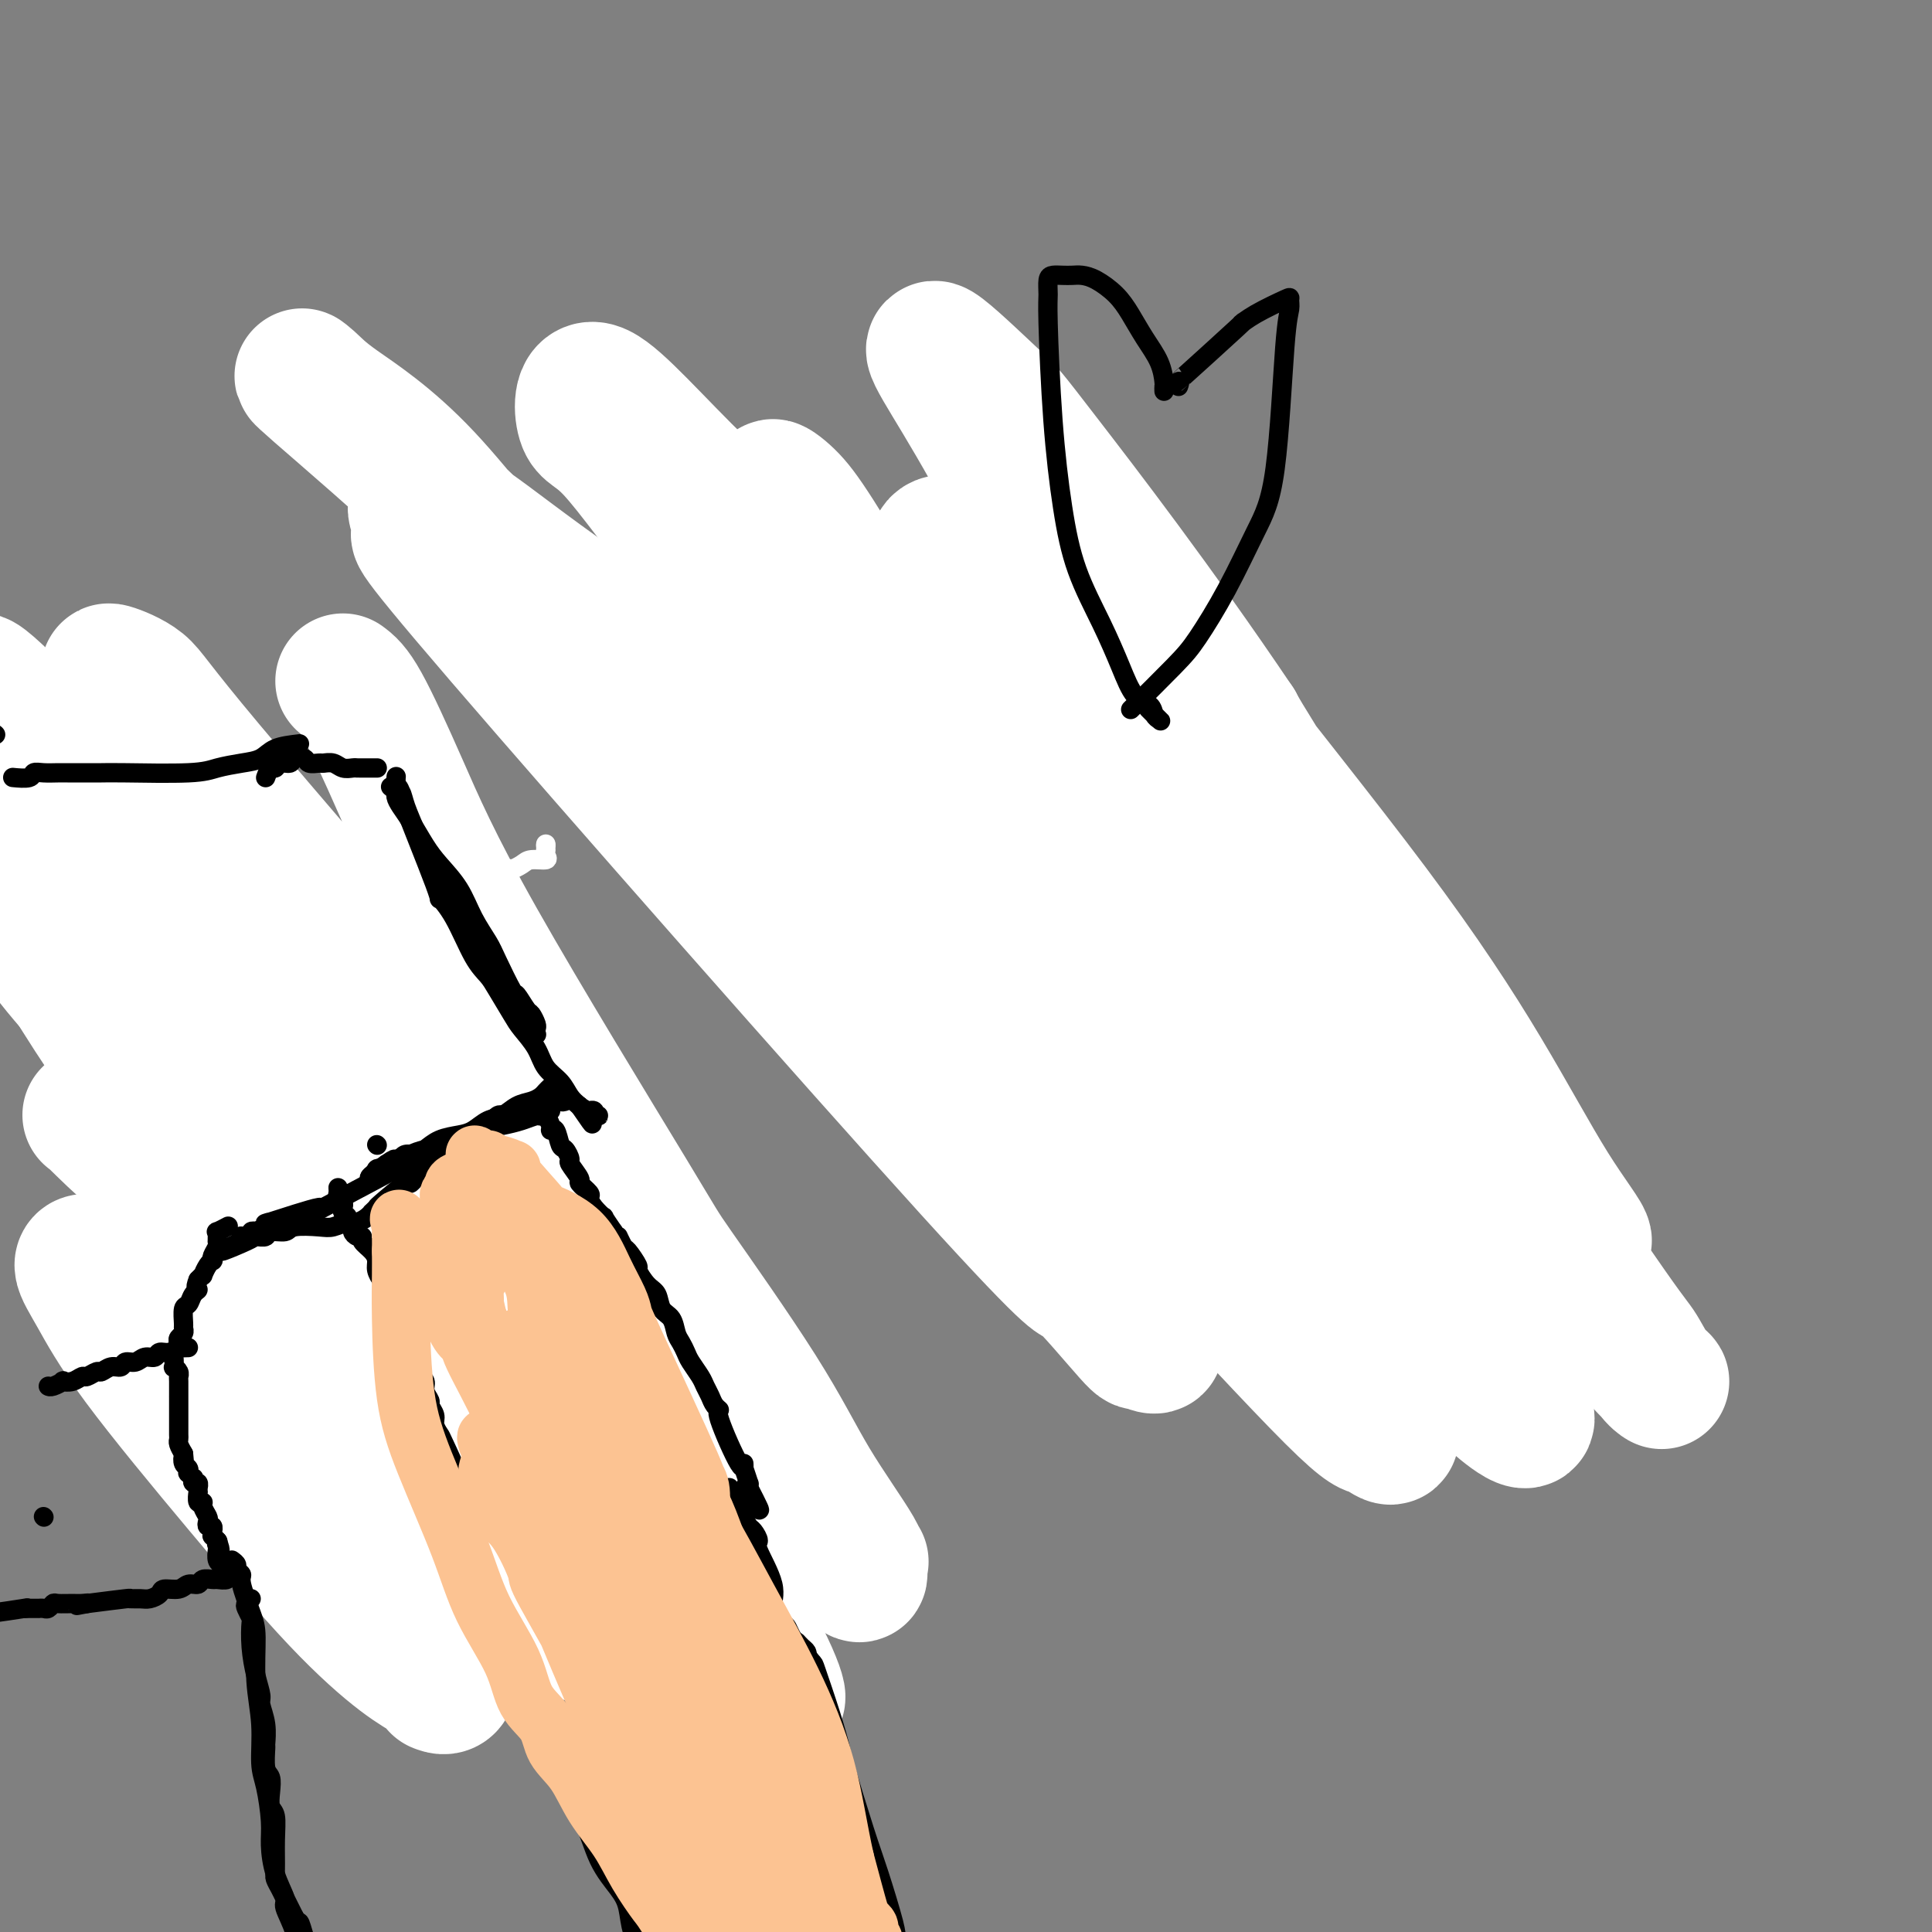<svg viewBox='0 0 400 400' version='1.1' xmlns='http://www.w3.org/2000/svg' xmlns:xlink='http://www.w3.org/1999/xlink'><rect x="0" y="0" width="400" height="400" fill="#808080" stroke="none"/><g fill='none' stroke='#000000' stroke-width='6' stroke-linecap='round' stroke-linejoin='round'><path d='M255,146c-0.301,-0.000 -0.602,-0.001 -1,0c-0.398,0.001 -0.894,0.003 -1,0c-0.106,-0.003 0.179,-0.011 0,0c-0.179,0.011 -0.820,0.039 -1,0c-0.180,-0.039 0.103,-0.147 0,0c-0.103,0.147 -0.591,0.550 -1,1c-0.409,0.450 -0.740,0.948 -1,1c-0.260,0.052 -0.450,-0.341 -1,0c-0.550,0.341 -1.461,1.415 -2,2c-0.539,0.585 -0.708,0.682 -1,1c-0.292,0.318 -0.708,0.856 -1,1c-0.292,0.144 -0.459,-0.106 -1,0c-0.541,0.106 -1.454,0.568 -2,1c-0.546,0.432 -0.724,0.833 -1,1c-0.276,0.167 -0.651,0.101 -1,0c-0.349,-0.101 -0.671,-0.238 -1,0c-0.329,0.238 -0.666,0.852 -1,1c-0.334,0.148 -0.667,-0.171 -1,0c-0.333,0.171 -0.666,0.833 -1,1c-0.334,0.167 -0.670,-0.162 -1,0c-0.330,0.162 -0.656,0.813 -1,1c-0.344,0.187 -0.707,-0.090 -1,0c-0.293,0.090 -0.516,0.546 -1,1c-0.484,0.454 -1.229,0.906 -2,1c-0.771,0.094 -1.567,-0.171 -2,0c-0.433,0.171 -0.501,0.777 -1,1c-0.499,0.223 -1.428,0.064 -2,0c-0.572,-0.064 -0.786,-0.032 -1,0'/><path d='M224,160c-5.152,2.166 -2.531,0.580 -2,0c0.531,-0.580 -1.028,-0.155 -2,0c-0.972,0.155 -1.359,0.042 -2,0c-0.641,-0.042 -1.538,-0.011 -2,0c-0.462,0.011 -0.490,0.002 -1,0c-0.510,-0.002 -1.501,0.003 -2,0c-0.499,-0.003 -0.505,-0.015 -1,0c-0.495,0.015 -1.479,0.058 -2,0c-0.521,-0.058 -0.577,-0.215 -1,0c-0.423,0.215 -1.212,0.804 -2,1c-0.788,0.196 -1.577,0.001 -2,0c-0.423,-0.001 -0.482,0.192 -1,0c-0.518,-0.192 -1.494,-0.769 -2,-1c-0.506,-0.231 -0.540,-0.114 -2,0c-1.460,0.114 -4.345,0.226 -6,0c-1.655,-0.226 -2.080,-0.792 -3,-1c-0.920,-0.208 -2.333,-0.060 -3,0c-0.667,0.060 -0.586,0.030 -1,0c-0.414,-0.030 -1.322,-0.061 -2,0c-0.678,0.061 -1.125,0.213 -2,0c-0.875,-0.213 -2.178,-0.793 -3,-1c-0.822,-0.207 -1.161,-0.042 -2,0c-0.839,0.042 -2.176,-0.041 -3,0c-0.824,0.041 -1.133,0.204 -2,0c-0.867,-0.204 -2.290,-0.776 -3,-1c-0.710,-0.224 -0.706,-0.101 -2,0c-1.294,0.101 -3.887,0.181 -5,0c-1.113,-0.181 -0.747,-0.623 -1,-1c-0.253,-0.377 -1.127,-0.688 -2,-1'/><path d='M160,155c-6.938,-0.924 -2.282,-0.234 -1,0c1.282,0.234 -0.811,0.011 -2,0c-1.189,-0.011 -1.473,0.189 -2,0c-0.527,-0.189 -1.297,-0.769 -2,-1c-0.703,-0.231 -1.339,-0.113 -2,0c-0.661,0.113 -1.347,0.223 -2,0c-0.653,-0.223 -1.274,-0.778 -2,-1c-0.726,-0.222 -1.556,-0.112 -2,0c-0.444,0.112 -0.501,0.226 -1,0c-0.499,-0.226 -1.440,-0.793 -2,-1c-0.560,-0.207 -0.737,-0.054 -1,0c-0.263,0.054 -0.610,0.011 -1,0c-0.390,-0.011 -0.821,0.011 -1,0c-0.179,-0.011 -0.104,-0.056 0,0c0.104,0.056 0.238,0.211 0,0c-0.238,-0.211 -0.848,-0.789 -1,-1c-0.152,-0.211 0.156,-0.057 0,0c-0.156,0.057 -0.774,0.015 -1,0c-0.226,-0.015 -0.061,-0.004 0,0c0.061,0.004 0.017,0.001 0,0c-0.017,-0.001 -0.009,-0.001 0,0'/><path d='M256,150c-0.089,-0.736 -0.178,-1.473 0,-1c0.178,0.473 0.624,2.155 1,3c0.376,0.845 0.681,0.852 1,1c0.319,0.148 0.652,0.438 1,1c0.348,0.562 0.711,1.395 1,2c0.289,0.605 0.503,0.982 1,2c0.497,1.018 1.277,2.677 2,4c0.723,1.323 1.390,2.310 2,3c0.610,0.690 1.163,1.084 2,2c0.837,0.916 1.957,2.355 3,4c1.043,1.645 2.009,3.496 3,5c0.991,1.504 2.008,2.660 3,4c0.992,1.340 1.960,2.863 3,4c1.040,1.137 2.151,1.890 3,3c0.849,1.110 1.435,2.579 2,4c0.565,1.421 1.107,2.793 2,4c0.893,1.207 2.136,2.248 3,3c0.864,0.752 1.348,1.213 2,2c0.652,0.787 1.471,1.898 2,3c0.529,1.102 0.769,2.193 1,3c0.231,0.807 0.454,1.330 1,2c0.546,0.670 1.416,1.488 2,2c0.584,0.512 0.881,0.718 1,1c0.119,0.282 0.059,0.641 0,1'/><path d='M298,212c6.724,9.526 2.534,2.343 1,0c-1.534,-2.343 -0.412,0.156 0,1c0.412,0.844 0.113,0.033 0,0c-0.113,-0.033 -0.042,0.712 0,1c0.042,0.288 0.054,0.120 0,0c-0.054,-0.120 -0.173,-0.192 0,0c0.173,0.192 0.639,0.646 1,1c0.361,0.354 0.619,0.606 1,1c0.381,0.394 0.887,0.929 1,1c0.113,0.071 -0.165,-0.321 0,0c0.165,0.321 0.773,1.354 1,2c0.227,0.646 0.071,0.905 0,1c-0.071,0.095 -0.058,0.026 0,0c0.058,-0.026 0.159,-0.007 0,0c-0.159,0.007 -0.580,0.004 -1,0'/><path d='M302,220c0.214,1.480 -1.252,1.180 -2,1c-0.748,-0.180 -0.777,-0.240 -1,0c-0.223,0.240 -0.641,0.781 -1,1c-0.359,0.219 -0.660,0.115 -1,0c-0.340,-0.115 -0.720,-0.242 -1,0c-0.280,0.242 -0.460,0.853 -1,1c-0.540,0.147 -1.439,-0.172 -2,0c-0.561,0.172 -0.783,0.834 -1,1c-0.217,0.166 -0.428,-0.163 -1,0c-0.572,0.163 -1.504,0.817 -2,1c-0.496,0.183 -0.555,-0.105 -1,0c-0.445,0.105 -1.275,0.601 -2,1c-0.725,0.399 -1.345,0.699 -2,1c-0.655,0.301 -1.344,0.602 -2,1c-0.656,0.398 -1.280,0.894 -2,1c-0.720,0.106 -1.535,-0.178 -2,0c-0.465,0.178 -0.578,0.817 -1,1c-0.422,0.183 -1.153,-0.091 -2,0c-0.847,0.091 -1.809,0.545 -3,1c-1.191,0.455 -2.609,0.910 -3,1c-0.391,0.090 0.246,-0.186 0,0c-0.246,0.186 -1.375,0.834 -2,1c-0.625,0.166 -0.745,-0.151 -1,0c-0.255,0.151 -0.646,0.772 -1,1c-0.354,0.228 -0.673,0.065 -1,0c-0.327,-0.065 -0.664,-0.033 -1,0'/><path d='M263,234c-5.968,2.388 -1.389,1.358 0,1c1.389,-0.358 -0.411,-0.044 -1,0c-0.589,0.044 0.034,-0.181 0,0c-0.034,0.181 -0.726,0.767 -1,1c-0.274,0.233 -0.130,0.114 0,0c0.130,-0.114 0.246,-0.223 0,0c-0.246,0.223 -0.854,0.777 -1,1c-0.146,0.223 0.171,0.116 0,0c-0.171,-0.116 -0.829,-0.241 -1,0c-0.171,0.241 0.146,0.849 0,1c-0.146,0.151 -0.756,-0.155 -1,0c-0.244,0.155 -0.122,0.773 0,1c0.122,0.227 0.243,0.065 0,0c-0.243,-0.065 -0.849,-0.032 -1,0c-0.151,0.032 0.152,0.065 0,0c-0.152,-0.065 -0.758,-0.227 -1,0c-0.242,0.227 -0.121,0.845 0,1c0.121,0.155 0.242,-0.152 0,0c-0.242,0.152 -0.848,0.762 -1,1c-0.152,0.238 0.152,0.102 0,0c-0.152,-0.102 -0.758,-0.172 -1,0c-0.242,0.172 -0.121,0.586 0,1'/><path d='M254,242c-1.551,1.238 -0.927,0.332 -1,0c-0.073,-0.332 -0.842,-0.089 -1,0c-0.158,0.089 0.295,0.025 0,0c-0.295,-0.025 -1.339,-0.010 -2,0c-0.661,0.010 -0.937,0.016 -1,0c-0.063,-0.016 0.089,-0.053 0,0c-0.089,0.053 -0.419,0.196 -1,0c-0.581,-0.196 -1.412,-0.732 -2,-1c-0.588,-0.268 -0.932,-0.268 -1,0c-0.068,0.268 0.140,0.805 0,1c-0.140,0.195 -0.629,0.048 -1,0c-0.371,-0.048 -0.624,0.001 -1,0c-0.376,-0.001 -0.874,-0.053 -1,0c-0.126,0.053 0.120,0.211 0,0c-0.120,-0.211 -0.605,-0.789 -1,-1c-0.395,-0.211 -0.698,-0.053 -1,0c-0.302,0.053 -0.602,0.000 -1,0c-0.398,-0.000 -0.894,0.052 -1,0c-0.106,-0.052 0.178,-0.210 0,0c-0.178,0.210 -0.817,0.787 -1,1c-0.183,0.213 0.091,0.061 0,0c-0.091,-0.061 -0.545,-0.030 -1,0'/><path d='M236,242c-2.719,-0.000 -0.518,-0.000 0,0c0.518,0.000 -0.649,0.000 -1,0c-0.351,-0.000 0.112,-0.000 0,0c-0.112,0.000 -0.801,0.000 -1,0c-0.199,-0.000 0.090,-0.001 0,0c-0.090,0.001 -0.560,0.004 -1,0c-0.440,-0.004 -0.850,-0.016 -1,0c-0.150,0.016 -0.041,0.061 0,0c0.041,-0.061 0.012,-0.229 0,0c-0.012,0.229 -0.007,0.854 0,1c0.007,0.146 0.016,-0.186 0,0c-0.016,0.186 -0.057,0.890 0,1c0.057,0.110 0.211,-0.373 0,0c-0.211,0.373 -0.789,1.603 -1,2c-0.211,0.397 -0.057,-0.038 0,0c0.057,0.038 0.015,0.549 0,1c-0.015,0.451 -0.004,0.843 0,1c0.004,0.157 0.002,0.078 0,0'/></g>
<g fill='none' stroke='#FFFFFF' stroke-width='28' stroke-linecap='round' stroke-linejoin='round'><path d='M198,117c0.282,-0.056 0.564,-0.111 1,0c0.436,0.111 1.026,0.390 2,1c0.974,0.610 2.334,1.552 4,3c1.666,1.448 3.640,3.402 16,18c12.360,14.598 35.108,41.841 46,55c10.892,13.159 9.929,12.234 15,19c5.071,6.766 16.177,21.221 25,32c8.823,10.779 15.364,17.881 21,24c5.636,6.119 10.367,11.255 13,14c2.633,2.745 3.169,3.097 3,3c-0.169,-0.097 -1.043,-0.645 -2,-2c-0.957,-1.355 -1.998,-3.517 -3,-5c-1.002,-1.483 -1.965,-2.286 -12,-17c-10.035,-14.714 -29.142,-43.337 -43,-64c-13.858,-20.663 -22.468,-33.365 -28,-41c-5.532,-7.635 -7.985,-10.204 -14,-18c-6.015,-7.796 -15.590,-20.821 -22,-29c-6.410,-8.179 -9.655,-11.512 -11,-14c-1.345,-2.488 -0.789,-4.132 0,-4c0.789,0.132 1.811,2.038 5,6c3.189,3.962 8.544,9.979 14,17c5.456,7.021 11.013,15.045 21,28c9.987,12.955 24.404,30.840 35,45c10.596,14.160 17.372,24.596 23,34c5.628,9.404 10.108,17.778 14,24c3.892,6.222 7.198,10.292 7,11c-0.198,0.708 -3.898,-1.946 -6,-4c-2.102,-2.054 -2.605,-3.509 -3,-4c-0.395,-0.491 -0.683,-0.017 -11,-16c-10.317,-15.983 -30.662,-48.424 -41,-65c-10.338,-16.576 -10.669,-17.288 -11,-18'/><path d='M256,150c-16.669,-24.733 -32.340,-45.064 -40,-55c-7.660,-9.936 -7.307,-9.476 -10,-12c-2.693,-2.524 -8.432,-8.032 -11,-10c-2.568,-1.968 -1.965,-0.395 0,3c1.965,3.395 5.293,8.611 10,17c4.707,8.389 10.793,19.950 20,37c9.207,17.050 21.534,39.591 32,58c10.466,18.409 19.070,32.688 27,47c7.930,14.312 15.186,28.657 21,39c5.814,10.343 10.185,16.682 11,19c0.815,2.318 -1.926,0.614 -4,-1c-2.074,-1.614 -3.482,-3.138 -5,-4c-1.518,-0.862 -3.146,-1.063 -17,-18c-13.854,-16.937 -39.933,-50.611 -53,-67c-13.067,-16.389 -13.122,-15.494 -21,-25c-7.878,-9.506 -23.579,-29.414 -37,-44c-13.421,-14.586 -24.562,-23.851 -34,-33c-9.438,-9.149 -17.175,-18.183 -21,-20c-3.825,-1.817 -3.740,3.582 -3,6c0.740,2.418 2.136,1.855 6,6c3.864,4.145 10.196,12.997 21,27c10.804,14.003 26.079,33.157 40,51c13.921,17.843 26.487,34.377 38,49c11.513,14.623 21.972,27.336 31,38c9.028,10.664 16.626,19.279 22,26c5.374,6.721 8.523,11.547 9,13c0.477,1.453 -1.717,-0.466 -3,-1c-1.283,-0.534 -1.653,0.318 -9,-7c-7.347,-7.318 -21.671,-22.805 -32,-34c-10.329,-11.195 -16.665,-18.097 -23,-25'/><path d='M221,230c-17.006,-17.533 -32.023,-31.866 -48,-47c-15.977,-15.134 -32.916,-31.068 -46,-44c-13.084,-12.932 -22.313,-22.863 -33,-33c-10.687,-10.137 -22.832,-20.480 -28,-25c-5.168,-4.520 -3.358,-3.217 -2,-2c1.358,1.217 2.263,2.349 6,5c3.737,2.651 10.305,6.821 18,15c7.695,8.179 16.515,20.367 29,34c12.485,13.633 28.633,28.712 42,43c13.367,14.288 23.953,27.785 33,39c9.047,11.215 16.556,20.150 25,31c8.444,10.850 17.822,23.617 21,29c3.178,5.383 0.155,3.381 -1,3c-1.155,-0.381 -0.444,0.859 -3,-2c-2.556,-2.859 -8.379,-9.815 -10,-11c-1.621,-1.185 0.962,3.402 -23,-23c-23.962,-26.402 -74.467,-83.794 -97,-110c-22.533,-26.206 -17.092,-21.226 -16,-21c1.092,0.226 -2.163,-4.302 -2,-6c0.163,-1.698 3.746,-0.567 8,2c4.254,2.567 9.181,6.570 18,13c8.819,6.430 21.530,15.286 38,28c16.470,12.714 36.698,29.285 52,42c15.302,12.715 25.678,21.574 36,31c10.322,9.426 20.589,19.418 28,26c7.411,6.582 11.966,9.754 14,11c2.034,1.246 1.548,0.566 0,-1c-1.548,-1.566 -4.156,-4.019 -8,-10c-3.844,-5.981 -8.922,-15.491 -14,-25'/><path d='M258,222c-6.192,-10.268 -10.672,-17.938 -20,-33c-9.328,-15.062 -23.505,-37.518 -30,-48c-6.495,-10.482 -5.309,-8.992 -7,-12c-1.691,-3.008 -6.261,-10.516 -7,-14c-0.739,-3.484 2.351,-2.945 4,-2c1.649,0.945 1.857,2.297 3,4c1.143,1.703 3.222,3.758 6,7c2.778,3.242 6.255,7.671 12,16c5.745,8.329 13.756,20.559 21,32c7.244,11.441 13.719,22.094 18,30c4.281,7.906 6.367,13.064 8,18c1.633,4.936 2.813,9.649 0,8c-2.813,-1.649 -9.618,-9.659 -9,-8c0.618,1.659 8.660,12.989 -6,-5c-14.660,-17.989 -52.022,-65.296 -68,-85c-15.978,-19.704 -10.573,-11.804 -10,-11c0.573,0.804 -3.687,-5.489 -7,-10c-3.313,-4.511 -5.678,-7.240 -6,-8c-0.322,-0.760 1.400,0.450 3,2c1.600,1.550 3.078,3.440 6,8c2.922,4.560 7.288,11.789 15,25c7.712,13.211 18.769,32.403 26,45c7.231,12.597 10.638,18.599 12,21c1.362,2.401 0.681,1.200 0,0'/></g>
<g fill='none' stroke='#FFFFFF' stroke-width='4' stroke-linecap='round' stroke-linejoin='round'><path d='M7,163c-0.515,-0.065 -1.030,-0.130 -1,0c0.030,0.130 0.607,0.456 1,1c0.393,0.544 0.604,1.307 1,2c0.396,0.693 0.978,1.317 2,2c1.022,0.683 2.484,1.426 3,2c0.516,0.574 0.088,0.980 0,1c-0.088,0.020 0.165,-0.344 1,0c0.835,0.344 2.250,1.398 3,2c0.750,0.602 0.833,0.752 1,1c0.167,0.248 0.419,0.592 1,1c0.581,0.408 1.491,0.878 2,1c0.509,0.122 0.618,-0.104 1,0c0.382,0.104 1.036,0.539 2,1c0.964,0.461 2.239,0.950 3,1c0.761,0.050 1.008,-0.337 3,0c1.992,0.337 5.729,1.398 8,2c2.271,0.602 3.078,0.743 4,1c0.922,0.257 1.961,0.628 3,1'/><path d='M45,182c4.357,1.083 2.249,0.290 2,0c-0.249,-0.290 1.362,-0.077 3,0c1.638,0.077 3.302,0.020 4,0c0.698,-0.020 0.430,-0.002 2,0c1.570,0.002 4.977,-0.013 7,0c2.023,0.013 2.662,0.055 3,0c0.338,-0.055 0.375,-0.206 1,0c0.625,0.206 1.836,0.771 3,1c1.164,0.229 2.279,0.124 3,0c0.721,-0.124 1.049,-0.268 2,0c0.951,0.268 2.526,0.946 4,1c1.474,0.054 2.846,-0.517 4,-1c1.154,-0.483 2.090,-0.877 3,-1c0.910,-0.123 1.793,0.026 3,0c1.207,-0.026 2.738,-0.227 4,0c1.262,0.227 2.253,0.881 3,1c0.747,0.119 1.248,-0.298 3,-1c1.752,-0.702 4.754,-1.690 6,-2c1.246,-0.310 0.737,0.058 1,0c0.263,-0.058 1.300,-0.541 2,-1c0.700,-0.459 1.063,-0.893 2,-1c0.937,-0.107 2.447,0.112 3,0c0.553,-0.112 0.148,-0.556 0,-1c-0.148,-0.444 -0.040,-0.889 0,-1c0.040,-0.111 0.011,0.111 0,0c-0.011,-0.111 -0.006,-0.556 0,-1'/><path d='M113,175c0.000,-0.467 0.000,-0.133 0,0c0.000,0.133 0.000,0.067 0,0'/></g>
<g fill='none' stroke='#000000' stroke-width='4' stroke-linecap='round' stroke-linejoin='round'><path d='M-3,192c0.000,0.000 0.100,0.100 0.1,0.1'/><path d='M-4,196c-0.205,-0.904 -0.410,-1.809 0,-2c0.410,-0.191 1.433,0.331 2,0c0.567,-0.331 0.676,-1.515 1,-2c0.324,-0.485 0.863,-0.271 2,0c1.137,0.271 2.871,0.598 4,1c1.129,0.402 1.652,0.877 2,1c0.348,0.123 0.519,-0.107 1,0c0.481,0.107 1.271,0.551 2,1c0.729,0.449 1.398,0.904 2,1c0.602,0.096 1.137,-0.167 2,0c0.863,0.167 2.054,0.763 3,1c0.946,0.237 1.646,0.116 2,0c0.354,-0.116 0.363,-0.228 2,0c1.637,0.228 4.903,0.796 7,1c2.097,0.204 3.026,0.044 4,0c0.974,-0.044 1.993,0.030 3,0c1.007,-0.030 2.002,-0.162 3,0c0.998,0.162 1.999,0.618 3,1c1.001,0.382 2.000,0.691 3,1'/><path d='M44,200c7.198,1.221 3.692,0.275 3,0c-0.692,-0.275 1.431,0.123 3,0c1.569,-0.123 2.583,-0.765 4,-1c1.417,-0.235 3.236,-0.062 5,0c1.764,0.062 3.473,0.013 5,0c1.527,-0.013 2.871,0.012 4,0c1.129,-0.012 2.041,-0.059 3,0c0.959,0.059 1.963,0.226 3,0c1.037,-0.226 2.105,-0.844 3,-1c0.895,-0.156 1.617,0.150 2,0c0.383,-0.150 0.428,-0.754 1,-1c0.572,-0.246 1.670,-0.132 2,0c0.330,0.132 -0.107,0.283 0,0c0.107,-0.283 0.760,-0.999 1,-1c0.240,-0.001 0.069,0.714 0,1c-0.069,0.286 -0.034,0.143 0,0'/><path d='M84,196c0.455,-0.100 0.910,-0.199 1,0c0.090,0.199 -0.186,0.697 0,1c0.186,0.303 0.833,0.411 1,1c0.167,0.589 -0.148,1.661 0,2c0.148,0.339 0.757,-0.054 1,0c0.243,0.054 0.121,0.553 0,1c-0.121,0.447 -0.239,0.840 0,1c0.239,0.160 0.837,0.088 1,0c0.163,-0.088 -0.108,-0.192 0,0c0.108,0.192 0.595,0.681 1,1c0.405,0.319 0.727,0.470 1,1c0.273,0.530 0.496,1.440 1,2c0.504,0.560 1.288,0.772 2,1c0.712,0.228 1.352,0.473 2,1c0.648,0.527 1.302,1.337 2,2c0.698,0.663 1.438,1.181 2,2c0.562,0.819 0.946,1.939 2,3c1.054,1.061 2.777,2.062 4,3c1.223,0.938 1.947,1.814 3,3c1.053,1.186 2.434,2.684 4,4c1.566,1.316 3.318,2.451 5,4c1.682,1.549 3.296,3.513 5,5c1.704,1.487 3.499,2.497 5,4c1.501,1.503 2.709,3.499 4,5c1.291,1.501 2.666,2.505 4,4c1.334,1.495 2.628,3.479 4,5c1.372,1.521 2.820,2.577 4,4c1.180,1.423 2.090,3.211 3,5'/><path d='M146,261c10.161,10.399 4.564,3.896 3,2c-1.564,-1.896 0.905,0.816 2,2c1.095,1.184 0.815,0.839 1,1c0.185,0.161 0.836,0.828 1,1c0.164,0.172 -0.159,-0.150 0,0c0.159,0.150 0.801,0.773 1,1c0.199,0.227 -0.043,0.058 0,0c0.043,-0.058 0.372,-0.005 0,0c-0.372,0.005 -1.446,-0.037 -2,0c-0.554,0.037 -0.587,0.153 -1,0c-0.413,-0.153 -1.207,-0.577 -2,-1'/><path d='M149,267c-0.575,-0.000 -0.013,-0.000 0,0c0.013,0.000 -0.523,0.000 -1,0c-0.477,-0.000 -0.896,-0.000 -1,0c-0.104,0.000 0.108,0.000 0,0c-0.108,-0.000 -0.534,-0.001 -1,0c-0.466,0.001 -0.971,0.003 -1,0c-0.029,-0.003 0.418,-0.011 0,0c-0.418,0.011 -1.701,0.041 -2,0c-0.299,-0.041 0.386,-0.152 -1,0c-1.386,0.152 -4.844,0.567 -6,1c-1.156,0.433 -0.012,0.886 0,1c0.012,0.114 -1.108,-0.109 -2,0c-0.892,0.109 -1.555,0.550 -2,1c-0.445,0.450 -0.673,0.908 -1,1c-0.327,0.092 -0.755,-0.183 -1,0c-0.245,0.183 -0.307,0.824 -1,1c-0.693,0.176 -2.016,-0.111 -3,0c-0.984,0.111 -1.629,0.621 -2,1c-0.371,0.379 -0.470,0.626 -1,1c-0.530,0.374 -1.493,0.873 -2,1c-0.507,0.127 -0.560,-0.120 -1,0c-0.440,0.120 -1.269,0.606 -2,1c-0.731,0.394 -1.366,0.697 -2,1'/><path d='M116,277c-3.495,1.328 -2.232,0.149 -2,0c0.232,-0.149 -0.568,0.731 -1,1c-0.432,0.269 -0.497,-0.072 -1,0c-0.503,0.072 -1.444,0.559 -2,1c-0.556,0.441 -0.725,0.836 -1,1c-0.275,0.164 -0.655,0.095 -1,0c-0.345,-0.095 -0.656,-0.218 -1,0c-0.344,0.218 -0.722,0.776 -1,1c-0.278,0.224 -0.457,0.112 -1,0c-0.543,-0.112 -1.451,-0.226 -2,0c-0.549,0.226 -0.739,0.792 -1,1c-0.261,0.208 -0.594,0.060 -1,0c-0.406,-0.060 -0.883,-0.030 -1,0c-0.117,0.030 0.128,0.060 0,0c-0.128,-0.060 -0.630,-0.208 -1,0c-0.370,0.208 -0.610,0.774 -1,1c-0.390,0.226 -0.931,0.114 -1,0c-0.069,-0.114 0.335,-0.230 0,0c-0.335,0.230 -1.410,0.808 -2,1c-0.590,0.192 -0.694,0.000 -1,0c-0.306,-0.000 -0.813,0.192 -1,0c-0.187,-0.192 -0.053,-0.769 0,-1c0.053,-0.231 0.027,-0.115 0,0'/><path d='M93,284c0.092,-0.454 0.183,-0.907 0,-1c-0.183,-0.093 -0.641,0.175 -1,0c-0.359,-0.175 -0.618,-0.794 -1,-1c-0.382,-0.206 -0.885,0.000 -1,0c-0.115,-0.000 0.158,-0.208 0,0c-0.158,0.208 -0.748,0.830 -2,1c-1.252,0.170 -3.165,-0.112 -5,0c-1.835,0.112 -3.591,0.619 -5,1c-1.409,0.381 -2.470,0.637 -3,1c-0.530,0.363 -0.528,0.833 -1,1c-0.472,0.167 -1.419,0.030 -2,0c-0.581,-0.030 -0.796,0.048 -1,0c-0.204,-0.048 -0.399,-0.223 -1,0c-0.601,0.223 -1.610,0.844 -2,1c-0.390,0.156 -0.161,-0.154 0,0c0.161,0.154 0.254,0.773 0,1c-0.254,0.227 -0.857,0.061 -1,0c-0.143,-0.061 0.173,-0.016 0,0c-0.173,0.016 -0.834,0.004 -1,0c-0.166,-0.004 0.162,-0.001 0,0c-0.162,0.001 -0.813,0.000 -1,0c-0.187,-0.000 0.089,-0.000 0,0c-0.089,0.000 -0.545,0.000 -1,0'/><path d='M64,288c-4.833,0.667 -2.417,0.333 0,0'/></g>
<g fill='none' stroke='#FFFFFF' stroke-width='28' stroke-linecap='round' stroke-linejoin='round'><path d='M71,141c1.031,0.759 2.063,1.518 4,5c1.937,3.482 4.781,9.687 8,17c3.219,7.313 6.813,15.732 16,32c9.187,16.268 23.965,40.383 31,52c7.035,11.617 6.325,10.736 10,16c3.675,5.264 11.734,16.675 17,25c5.266,8.325 7.740,13.566 11,19c3.260,5.434 7.306,11.063 9,14c1.694,2.937 1.037,3.182 1,4c-0.037,0.818 0.546,2.207 -2,-1c-2.546,-3.207 -8.221,-11.011 -11,-15c-2.779,-3.989 -2.660,-4.163 -9,-14c-6.340,-9.837 -19.137,-29.335 -36,-50c-16.863,-20.665 -37.792,-42.495 -48,-53c-10.208,-10.505 -9.696,-9.683 -15,-15c-5.304,-5.317 -16.423,-16.772 -23,-24c-6.577,-7.228 -8.612,-10.229 -10,-12c-1.388,-1.771 -2.129,-2.310 -1,-2c1.129,0.310 4.126,1.471 6,3c1.874,1.529 2.623,3.425 14,17c11.377,13.575 33.383,38.827 50,59c16.617,20.173 27.847,35.267 34,43c6.153,7.733 7.231,8.104 13,15c5.769,6.896 16.229,20.317 24,30c7.771,9.683 12.853,15.628 14,17c1.147,1.372 -1.641,-1.828 -3,-3c-1.359,-1.172 -1.289,-0.316 -4,-3c-2.711,-2.684 -8.203,-8.910 -17,-19c-8.797,-10.090 -20.898,-24.045 -33,-38'/><path d='M121,260c-16.678,-18.541 -29.872,-33.393 -44,-47c-14.128,-13.607 -29.191,-25.968 -41,-36c-11.809,-10.032 -20.363,-17.733 -27,-24c-6.637,-6.267 -11.358,-11.099 -13,-12c-1.642,-0.901 -0.204,2.129 0,3c0.204,0.871 -0.827,-0.418 2,4c2.827,4.418 9.510,14.544 18,27c8.490,12.456 18.785,27.244 31,44c12.215,16.756 26.350,35.482 38,51c11.650,15.518 20.815,27.828 29,38c8.185,10.172 15.388,18.208 19,23c3.612,4.792 3.631,6.342 3,7c-0.631,0.658 -1.912,0.423 -6,-3c-4.088,-3.423 -10.985,-10.035 -18,-18c-7.015,-7.965 -14.150,-17.281 -27,-33c-12.850,-15.719 -31.416,-37.839 -45,-53c-13.584,-15.161 -22.188,-23.363 -29,-32c-6.812,-8.637 -11.834,-17.710 -15,-25c-3.166,-7.290 -4.476,-12.797 -5,-15c-0.524,-2.203 -0.262,-1.101 0,0'/><path d='M-7,167c9.665,16.347 19.330,32.693 26,43c6.670,10.307 10.345,14.574 19,25c8.655,10.426 22.292,27.010 33,40c10.708,12.990 18.489,22.387 26,32c7.511,9.613 14.754,19.442 19,25c4.246,5.558 5.497,6.846 6,7c0.503,0.154 0.259,-0.826 -1,-2c-1.259,-1.174 -3.532,-2.541 -7,-7c-3.468,-4.459 -8.129,-12.010 -15,-22c-6.871,-9.990 -15.951,-22.417 -25,-35c-9.049,-12.583 -18.069,-25.320 -27,-36c-8.931,-10.680 -17.775,-19.303 -21,-24c-3.225,-4.697 -0.832,-5.469 1,-5c1.832,0.469 3.104,2.177 6,5c2.896,2.823 7.417,6.760 19,19c11.583,12.240 30.227,32.784 41,45c10.773,12.216 13.674,16.104 17,21c3.326,4.896 7.076,10.800 9,14c1.924,3.200 2.022,3.696 2,4c-0.022,0.304 -0.164,0.417 -1,0c-0.836,-0.417 -2.365,-1.363 -4,-3c-1.635,-1.637 -3.376,-3.964 -7,-9c-3.624,-5.036 -9.130,-12.781 -16,-23c-6.870,-10.219 -15.103,-22.913 -22,-34c-6.897,-11.087 -12.456,-20.568 -18,-30c-5.544,-9.432 -11.071,-18.815 -14,-25c-2.929,-6.185 -3.259,-9.173 -3,-11c0.259,-1.827 1.108,-2.492 3,-2c1.892,0.492 4.826,2.141 8,5c3.174,2.859 6.587,6.930 10,11'/><path d='M57,195c6.011,6.786 16.040,18.252 27,32c10.960,13.748 22.851,29.780 32,44c9.149,14.220 15.556,26.629 22,38c6.444,11.371 12.927,21.704 17,29c4.073,7.296 5.737,11.554 6,13c0.263,1.446 -0.875,0.079 -2,-1c-1.125,-1.079 -2.236,-1.871 -6,-5c-3.764,-3.129 -10.179,-8.594 -19,-20c-8.821,-11.406 -20.046,-28.753 -32,-46c-11.954,-17.247 -24.635,-34.394 -35,-49c-10.365,-14.606 -18.414,-26.671 -26,-37c-7.586,-10.329 -14.710,-18.922 -19,-25c-4.290,-6.078 -5.747,-9.640 -6,-11c-0.253,-1.360 0.697,-0.518 2,0c1.303,0.518 2.959,0.711 7,5c4.041,4.289 10.466,12.675 14,17c3.534,4.325 4.176,4.590 25,34c20.824,29.410 61.830,87.965 78,111c16.170,23.035 7.505,10.550 5,7c-2.505,-3.550 1.150,1.836 2,4c0.850,2.164 -1.103,1.108 -3,0c-1.897,-1.108 -3.736,-2.267 -8,-5c-4.264,-2.733 -10.953,-7.041 -20,-14c-9.047,-6.959 -20.451,-16.569 -32,-27c-11.549,-10.431 -23.243,-21.684 -33,-30c-9.757,-8.316 -17.576,-13.695 -23,-18c-5.424,-4.305 -8.454,-7.535 -10,-9c-1.546,-1.465 -1.609,-1.164 -1,-1c0.609,0.164 1.888,0.190 4,2c2.112,1.810 5.056,5.405 8,9'/><path d='M31,242c4.328,4.880 9.648,12.080 16,22c6.352,9.920 13.737,22.562 20,34c6.263,11.438 11.406,21.674 15,29c3.594,7.326 5.641,11.742 7,15c1.359,3.258 2.032,5.356 2,6c-0.032,0.644 -0.768,-0.167 -2,-1c-1.232,-0.833 -2.958,-1.687 -6,-4c-3.042,-2.313 -7.398,-6.084 -13,-12c-5.602,-5.916 -12.448,-13.978 -20,-23c-7.552,-9.022 -15.810,-19.003 -21,-26c-5.190,-6.997 -7.311,-11.009 -9,-14c-1.689,-2.991 -2.944,-4.962 -3,-6c-0.056,-1.038 1.087,-1.143 3,0c1.913,1.143 4.595,3.533 5,3c0.405,-0.533 -1.468,-3.989 11,10c12.468,13.989 39.277,45.422 51,59c11.723,13.578 8.359,9.299 7,9c-1.359,-0.299 -0.712,3.381 -1,5c-0.288,1.619 -1.511,1.177 -2,1c-0.489,-0.177 -0.245,-0.088 0,0'/></g>
<g fill='none' stroke='#000000' stroke-width='4' stroke-linecap='round' stroke-linejoin='round'><path d='M-1,152c0.000,0.000 0.100,0.100 0.1,0.1'/><path d='M55,161c0.325,-0.878 0.649,-1.755 1,-2c0.351,-0.245 0.728,0.144 1,0c0.272,-0.144 0.439,-0.819 1,-1c0.561,-0.181 1.516,0.134 2,0c0.484,-0.134 0.496,-0.715 1,-1c0.504,-0.285 1.500,-0.274 2,0c0.500,0.274 0.504,0.809 1,1c0.496,0.191 1.484,0.037 2,0c0.516,-0.037 0.558,0.043 1,0c0.442,-0.043 1.283,-0.208 2,0c0.717,0.208 1.310,0.788 2,1c0.690,0.212 1.476,0.057 2,0c0.524,-0.057 0.785,-0.015 1,0c0.215,0.015 0.383,0.004 1,0c0.617,-0.004 1.682,-0.001 2,0c0.318,0.001 -0.111,0.000 0,0c0.111,-0.000 0.761,-0.000 1,0c0.239,0.000 0.068,0.000 0,0c-0.068,-0.000 -0.034,-0.000 0,0'/><path d='M62,154c-1.860,0.221 -3.721,0.441 -5,1c-1.279,0.559 -1.978,1.456 -3,2c-1.022,0.544 -2.369,0.734 -4,1c-1.631,0.266 -3.546,0.607 -5,1c-1.454,0.393 -2.448,0.837 -6,1c-3.552,0.163 -9.661,0.044 -13,0c-3.339,-0.044 -3.909,-0.011 -5,0c-1.091,0.011 -2.702,0.002 -4,0c-1.298,-0.002 -2.282,0.003 -3,0c-0.718,-0.003 -1.170,-0.015 -2,0c-0.830,0.015 -2.037,0.056 -3,0c-0.963,-0.056 -1.681,-0.211 -2,0c-0.319,0.211 -0.240,0.788 -1,1c-0.760,0.212 -2.360,0.061 -3,0c-0.640,-0.061 -0.320,-0.030 0,0'/><path d='M81,163c-0.118,-0.095 -0.237,-0.190 0,0c0.237,0.190 0.829,0.666 1,1c0.171,0.334 -0.080,0.528 0,1c0.080,0.472 0.489,1.223 1,2c0.511,0.777 1.122,1.582 2,3c0.878,1.418 2.021,3.450 3,5c0.979,1.550 1.794,2.617 3,4c1.206,1.383 2.803,3.083 4,5c1.197,1.917 1.993,4.052 3,6c1.007,1.948 2.224,3.710 3,5c0.776,1.290 1.111,2.109 2,4c0.889,1.891 2.333,4.853 3,6c0.667,1.147 0.557,0.478 1,1c0.443,0.522 1.439,2.234 2,3c0.561,0.766 0.687,0.584 1,1c0.313,0.416 0.813,1.428 1,2c0.187,0.572 0.061,0.703 0,1c-0.061,0.297 -0.059,0.761 0,1c0.059,0.239 0.173,0.252 0,0c-0.173,-0.252 -0.634,-0.769 -1,-1c-0.366,-0.231 -0.637,-0.178 -1,-1c-0.363,-0.822 -0.818,-2.521 -2,-5c-1.182,-2.479 -3.091,-5.740 -5,-9'/><path d='M102,198c-2.865,-4.898 -5.527,-10.143 -8,-14c-2.473,-3.857 -4.757,-6.328 -6,-8c-1.243,-1.672 -1.443,-2.546 -2,-4c-0.557,-1.454 -1.470,-3.486 -2,-5c-0.530,-1.514 -0.678,-2.508 -1,-3c-0.322,-0.492 -0.818,-0.481 -1,-1c-0.182,-0.519 -0.050,-1.567 0,-2c0.050,-0.433 0.019,-0.252 0,0c-0.019,0.252 -0.026,0.576 0,1c0.026,0.424 0.086,0.950 0,1c-0.086,0.050 -0.316,-0.374 0,0c0.316,0.374 1.179,1.548 1,1c-0.179,-0.548 -1.398,-2.818 0,1c1.398,3.818 5.414,13.722 7,18c1.586,4.278 0.741,2.929 1,3c0.259,0.071 1.620,1.563 3,4c1.380,2.437 2.777,5.820 4,8c1.223,2.180 2.271,3.156 3,4c0.729,0.844 1.139,1.556 2,3c0.861,1.444 2.174,3.621 3,5c0.826,1.379 1.166,1.959 2,3c0.834,1.041 2.163,2.544 3,4c0.837,1.456 1.183,2.864 2,4c0.817,1.136 2.105,1.998 3,3c0.895,1.002 1.399,2.143 2,3c0.601,0.857 1.301,1.428 2,2'/><path d='M120,229c4.663,6.818 1.820,2.362 1,1c-0.820,-1.362 0.383,0.368 1,1c0.617,0.632 0.650,0.166 1,0c0.350,-0.166 1.018,-0.030 1,0c-0.018,0.030 -0.723,-0.044 -1,0c-0.277,0.044 -0.127,0.208 0,0c0.127,-0.208 0.230,-0.788 0,-1c-0.230,-0.212 -0.794,-0.057 -1,0c-0.206,0.057 -0.056,0.015 0,0c0.056,-0.015 0.016,-0.004 0,0c-0.016,0.004 -0.008,0.002 0,0'/><path d='M114,225c-0.351,0.336 -0.702,0.671 -1,1c-0.298,0.329 -0.544,0.650 -1,1c-0.456,0.350 -1.122,0.727 -2,1c-0.878,0.273 -1.966,0.440 -3,1c-1.034,0.560 -2.013,1.511 -3,2c-0.987,0.489 -1.983,0.516 -3,1c-1.017,0.484 -2.054,1.426 -3,2c-0.946,0.574 -1.801,0.780 -3,1c-1.199,0.220 -2.741,0.454 -4,1c-1.259,0.546 -2.234,1.404 -3,2c-0.766,0.596 -1.323,0.929 -2,1c-0.677,0.071 -1.473,-0.121 -2,0c-0.527,0.121 -0.786,0.554 -1,1c-0.214,0.446 -0.382,0.904 -1,1c-0.618,0.096 -1.686,-0.172 -2,0c-0.314,0.172 0.125,0.782 0,1c-0.125,0.218 -0.815,0.045 -1,0c-0.185,-0.045 0.136,0.040 0,0c-0.136,-0.040 -0.729,-0.203 -1,0c-0.271,0.203 -0.220,0.772 0,1c0.220,0.228 0.610,0.114 1,0'/><path d='M79,243c-5.269,2.379 -0.940,-0.672 1,-2c1.940,-1.328 1.491,-0.932 2,-1c0.509,-0.068 1.977,-0.599 3,-1c1.023,-0.401 1.603,-0.671 3,-1c1.397,-0.329 3.612,-0.718 5,-1c1.388,-0.282 1.948,-0.458 3,-1c1.052,-0.542 2.597,-1.451 4,-2c1.403,-0.549 2.666,-0.739 4,-1c1.334,-0.261 2.741,-0.592 4,-1c1.259,-0.408 2.371,-0.894 3,-1c0.629,-0.106 0.775,0.167 1,0c0.225,-0.167 0.529,-0.773 1,-1c0.471,-0.227 1.110,-0.075 1,0c-0.110,0.075 -0.968,0.072 -1,0c-0.032,-0.072 0.760,-0.212 0,0c-0.760,0.212 -3.074,0.775 -4,1c-0.926,0.225 -0.463,0.113 0,0'/><path d='M78,237c0.000,0.000 0.100,0.100 0.1,0.1'/><path d='M77,244c0.000,0.000 0.100,0.100 0.1,0.1'/><path d='M105,232c0.098,-0.437 0.197,-0.874 0,-1c-0.197,-0.126 -0.688,0.060 -1,0c-0.312,-0.060 -0.444,-0.364 -1,0c-0.556,0.364 -1.535,1.397 -2,2c-0.465,0.603 -0.415,0.778 -1,1c-0.585,0.222 -1.805,0.493 -3,1c-1.195,0.507 -2.365,1.250 -4,2c-1.635,0.750 -3.733,1.509 -5,2c-1.267,0.491 -1.701,0.716 -6,3c-4.299,2.284 -12.464,6.629 -15,8c-2.536,1.371 0.556,-0.231 -1,0c-1.556,0.231 -7.761,2.297 -10,3c-2.239,0.703 -0.513,0.044 0,0c0.513,-0.044 -0.187,0.528 -1,1c-0.813,0.472 -1.739,0.844 -2,1c-0.261,0.156 0.141,0.094 0,0c-0.141,-0.094 -0.826,-0.221 -1,0c-0.174,0.221 0.164,0.791 0,1c-0.164,0.209 -0.828,0.059 -1,0c-0.172,-0.059 0.150,-0.026 0,0c-0.150,0.026 -0.771,0.045 -1,0c-0.229,-0.045 -0.065,-0.156 0,0c0.065,0.156 0.033,0.578 0,1'/><path d='M50,257c-8.335,3.927 -1.672,1.244 1,0c2.672,-1.244 1.353,-1.050 1,-1c-0.353,0.050 0.258,-0.043 1,0c0.742,0.043 1.613,0.221 2,0c0.387,-0.221 0.291,-0.843 1,-1c0.709,-0.157 2.224,0.150 3,0c0.776,-0.150 0.812,-0.757 2,-1c1.188,-0.243 3.526,-0.120 5,0c1.474,0.120 2.084,0.238 3,0c0.916,-0.238 2.139,-0.833 3,-1c0.861,-0.167 1.359,0.095 2,0c0.641,-0.095 1.424,-0.547 2,-1c0.576,-0.453 0.943,-0.908 1,-1c0.057,-0.092 -0.197,0.177 0,0c0.197,-0.177 0.843,-0.800 1,-1c0.157,-0.200 -0.176,0.024 1,-1c1.176,-1.024 3.862,-3.297 5,-4c1.138,-0.703 0.728,0.162 1,0c0.272,-0.162 1.227,-1.351 2,-2c0.773,-0.649 1.364,-0.757 2,-1c0.636,-0.243 1.318,-0.622 2,-1'/><path d='M91,241c2.743,-1.654 2.101,-0.290 2,0c-0.101,0.290 0.340,-0.496 1,-1c0.660,-0.504 1.540,-0.726 2,-1c0.460,-0.274 0.502,-0.599 1,-1c0.498,-0.401 1.454,-0.878 2,-1c0.546,-0.122 0.682,0.112 1,0c0.318,-0.112 0.816,-0.569 1,-1c0.184,-0.431 0.052,-0.838 0,-1c-0.052,-0.162 -0.026,-0.081 0,0'/><path d='M47,254c0.227,-0.119 0.453,-0.238 0,0c-0.453,0.238 -1.586,0.834 -2,1c-0.414,0.166 -0.110,-0.097 0,0c0.110,0.097 0.026,0.554 0,1c-0.026,0.446 0.007,0.880 0,1c-0.007,0.120 -0.054,-0.073 0,0c0.054,0.073 0.208,0.414 0,1c-0.208,0.586 -0.778,1.419 -1,2c-0.222,0.581 -0.097,0.911 0,1c0.097,0.089 0.167,-0.065 0,0c-0.167,0.065 -0.571,0.347 -1,1c-0.429,0.653 -0.885,1.676 -1,2c-0.115,0.324 0.110,-0.050 0,0c-0.110,0.050 -0.555,0.525 -1,1'/><path d='M41,265c-0.879,2.125 -0.078,1.939 0,2c0.078,0.061 -0.568,0.369 -1,1c-0.432,0.631 -0.651,1.583 -1,2c-0.349,0.417 -0.829,0.297 -1,1c-0.171,0.703 -0.032,2.230 0,3c0.032,0.770 -0.043,0.784 0,1c0.043,0.216 0.204,0.636 0,1c-0.204,0.364 -0.773,0.674 -1,1c-0.227,0.326 -0.113,0.670 0,1c0.113,0.330 0.225,0.648 0,1c-0.225,0.352 -0.789,0.738 -1,1c-0.211,0.262 -0.071,0.399 0,1c0.071,0.601 0.072,1.664 0,2c-0.072,0.336 -0.215,-0.056 0,0c0.215,0.056 0.790,0.560 1,1c0.210,0.440 0.056,0.816 0,1c-0.056,0.184 -0.015,0.177 0,1c0.015,0.823 0.004,2.476 0,3c-0.004,0.524 -0.001,-0.081 0,0c0.001,0.081 0.000,0.848 0,1c-0.000,0.152 -0.000,-0.311 0,0c0.000,0.311 -0.000,1.396 0,2c0.000,0.604 0.000,0.725 0,1c-0.000,0.275 -0.001,0.703 0,1c0.001,0.297 0.003,0.464 0,1c-0.003,0.536 -0.011,1.443 0,2c0.011,0.557 0.041,0.765 0,1c-0.041,0.235 -0.155,0.496 0,1c0.155,0.504 0.577,1.252 1,2'/><path d='M38,301c0.325,3.426 0.139,1.491 0,1c-0.139,-0.491 -0.230,0.461 0,1c0.230,0.539 0.780,0.665 1,1c0.220,0.335 0.111,0.878 0,1c-0.111,0.122 -0.222,-0.179 0,0c0.222,0.179 0.777,0.837 1,1c0.223,0.163 0.112,-0.168 0,0c-0.112,0.168 -0.226,0.834 0,1c0.226,0.166 0.793,-0.168 1,0c0.207,0.168 0.054,0.837 0,1c-0.054,0.163 -0.011,-0.181 0,0c0.011,0.181 -0.012,0.888 0,1c0.012,0.112 0.060,-0.369 0,0c-0.060,0.369 -0.226,1.590 0,2c0.226,0.410 0.844,0.009 1,0c0.156,-0.009 -0.151,0.375 0,1c0.151,0.625 0.758,1.492 1,2c0.242,0.508 0.117,0.657 0,1c-0.117,0.343 -0.227,0.881 0,1c0.227,0.119 0.792,-0.179 1,0c0.208,0.179 0.059,0.836 0,1c-0.059,0.164 -0.030,-0.166 0,0c0.030,0.166 0.060,0.828 0,1c-0.060,0.172 -0.208,-0.146 0,0c0.208,0.146 0.774,0.756 1,1c0.226,0.244 0.113,0.122 0,0'/><path d='M45,319c1.084,3.020 0.293,1.569 0,1c-0.293,-0.569 -0.089,-0.255 0,0c0.089,0.255 0.062,0.451 0,1c-0.062,0.549 -0.161,1.453 0,2c0.161,0.547 0.581,0.739 1,1c0.419,0.261 0.837,0.592 1,1c0.163,0.408 0.070,0.894 0,1c-0.070,0.106 -0.117,-0.169 0,0c0.117,0.169 0.397,0.781 0,1c-0.397,0.219 -1.472,0.043 -2,0c-0.528,-0.043 -0.510,0.045 -1,0c-0.490,-0.045 -1.487,-0.223 -2,0c-0.513,0.223 -0.542,0.847 -1,1c-0.458,0.153 -1.344,-0.165 -2,0c-0.656,0.165 -1.081,0.815 -2,1c-0.919,0.185 -2.331,-0.094 -3,0c-0.669,0.094 -0.594,0.560 -1,1c-0.406,0.440 -1.294,0.853 -2,1c-0.706,0.147 -1.230,0.029 -2,0c-0.770,-0.029 -1.784,0.031 -2,0c-0.216,-0.031 0.367,-0.152 -1,0c-1.367,0.152 -4.683,0.576 -8,1'/><path d='M18,332c-4.137,0.773 -0.978,0.206 0,0c0.978,-0.206 -0.224,-0.051 -1,0c-0.776,0.051 -1.125,-0.000 -2,0c-0.875,0.000 -2.277,0.053 -3,0c-0.723,-0.053 -0.767,-0.210 -1,0c-0.233,0.210 -0.655,0.788 -1,1c-0.345,0.212 -0.613,0.057 -1,0c-0.387,-0.057 -0.892,-0.015 -1,0c-0.108,0.015 0.183,0.004 0,0c-0.183,-0.004 -0.839,-0.001 -1,0c-0.161,0.001 0.174,-0.001 0,0c-0.174,0.001 -0.857,0.004 -1,0c-0.143,-0.004 0.253,-0.016 0,0c-0.253,0.016 -1.157,0.060 -1,0c0.157,-0.060 1.373,-0.222 0,0c-1.373,0.222 -5.335,0.830 -7,1c-1.665,0.170 -1.034,-0.099 -1,0c0.034,0.099 -0.529,0.565 -1,1c-0.471,0.435 -0.849,0.839 -1,1c-0.151,0.161 -0.076,0.081 0,0'/><path d='M39,279c-0.891,0.033 -1.782,0.065 -2,0c-0.218,-0.065 0.237,-0.229 0,0c-0.237,0.229 -1.165,0.850 -2,1c-0.835,0.150 -1.575,-0.171 -2,0c-0.425,0.171 -0.533,0.835 -1,1c-0.467,0.165 -1.294,-0.167 -2,0c-0.706,0.167 -1.292,0.833 -2,1c-0.708,0.167 -1.536,-0.167 -2,0c-0.464,0.167 -0.562,0.833 -1,1c-0.438,0.167 -1.216,-0.167 -2,0c-0.784,0.167 -1.574,0.833 -2,1c-0.426,0.167 -0.486,-0.165 -1,0c-0.514,0.165 -1.481,0.828 -2,1c-0.519,0.172 -0.591,-0.146 -1,0c-0.409,0.146 -1.157,0.757 -2,1c-0.843,0.243 -1.781,0.118 -2,0c-0.219,-0.118 0.282,-0.227 0,0c-0.282,0.227 -1.345,0.792 -2,1c-0.655,0.208 -0.901,0.059 -1,0c-0.099,-0.059 -0.049,-0.030 0,0'/><path d='M9,314c0.000,0.000 0.100,0.100 0.1,0.1'/><path d='M70,246c-0.008,-0.089 -0.016,-0.179 0,0c0.016,0.179 0.056,0.625 0,1c-0.056,0.375 -0.207,0.678 0,1c0.207,0.322 0.772,0.664 1,1c0.228,0.336 0.118,0.668 0,1c-0.118,0.332 -0.242,0.666 0,1c0.242,0.334 0.852,0.668 1,1c0.148,0.332 -0.166,0.663 0,1c0.166,0.337 0.813,0.681 1,1c0.187,0.319 -0.087,0.613 0,1c0.087,0.387 0.535,0.866 1,1c0.465,0.134 0.947,-0.078 1,0c0.053,0.078 -0.322,0.444 0,1c0.322,0.556 1.342,1.300 2,2c0.658,0.700 0.954,1.356 1,2c0.046,0.644 -0.159,1.275 0,2c0.159,0.725 0.682,1.545 1,2c0.318,0.455 0.432,0.546 1,1c0.568,0.454 1.591,1.273 2,2c0.409,0.727 0.205,1.364 0,2'/><path d='M82,270c1.793,3.920 0.274,1.719 0,1c-0.274,-0.719 0.696,0.045 1,1c0.304,0.955 -0.058,2.102 0,3c0.058,0.898 0.536,1.548 1,2c0.464,0.452 0.913,0.706 1,1c0.087,0.294 -0.188,0.628 0,1c0.188,0.372 0.839,0.781 1,1c0.161,0.219 -0.168,0.246 0,1c0.168,0.754 0.834,2.233 1,3c0.166,0.767 -0.167,0.820 0,1c0.167,0.180 0.833,0.485 1,1c0.167,0.515 -0.167,1.240 0,2c0.167,0.760 0.833,1.556 1,2c0.167,0.444 -0.165,0.537 0,1c0.165,0.463 0.826,1.297 1,2c0.174,0.703 -0.140,1.274 0,2c0.140,0.726 0.734,1.607 1,2c0.266,0.393 0.203,0.298 1,2c0.797,1.702 2.452,5.202 3,7c0.548,1.798 -0.012,1.895 0,2c0.012,0.105 0.595,0.218 1,1c0.405,0.782 0.630,2.234 1,3c0.370,0.766 0.884,0.846 1,1c0.116,0.154 -0.165,0.381 0,1c0.165,0.619 0.775,1.628 1,2c0.225,0.372 0.064,0.106 0,0c-0.064,-0.106 -0.032,-0.053 0,0'/><path d='M117,228c-0.342,0.113 -0.684,0.227 -1,0c-0.316,-0.227 -0.607,-0.794 -1,-1c-0.393,-0.206 -0.890,-0.053 -1,0c-0.110,0.053 0.167,0.004 0,0c-0.167,-0.004 -0.777,0.037 -1,0c-0.223,-0.037 -0.060,-0.151 0,0c0.060,0.151 0.016,0.566 0,1c-0.016,0.434 -0.005,0.885 0,1c0.005,0.115 0.005,-0.106 0,0c-0.005,0.106 -0.016,0.541 0,1c0.016,0.459 0.060,0.943 0,1c-0.060,0.057 -0.223,-0.314 0,0c0.223,0.314 0.833,1.312 1,2c0.167,0.688 -0.109,1.067 0,1c0.109,-0.067 0.601,-0.581 1,0c0.399,0.581 0.703,2.258 1,3c0.297,0.742 0.585,0.551 1,1c0.415,0.449 0.956,1.539 1,2c0.044,0.461 -0.409,0.294 0,1c0.409,0.706 1.680,2.286 2,3c0.320,0.714 -0.313,0.564 0,1c0.313,0.436 1.571,1.460 2,2c0.429,0.540 0.029,0.598 0,1c-0.029,0.402 0.312,1.149 1,2c0.688,0.851 1.724,1.806 2,2c0.276,0.194 -0.207,-0.373 0,0c0.207,0.373 1.103,1.687 2,3'/><path d='M127,255c2.184,3.512 1.144,1.292 1,1c-0.144,-0.292 0.608,1.343 1,2c0.392,0.657 0.424,0.335 1,1c0.576,0.665 1.697,2.318 2,3c0.303,0.682 -0.213,0.394 0,1c0.213,0.606 1.156,2.105 2,3c0.844,0.895 1.588,1.184 2,2c0.412,0.816 0.492,2.158 1,3c0.508,0.842 1.445,1.183 2,2c0.555,0.817 0.730,2.109 1,3c0.270,0.891 0.636,1.379 1,2c0.364,0.621 0.728,1.373 1,2c0.272,0.627 0.454,1.127 1,2c0.546,0.873 1.458,2.119 2,3c0.542,0.881 0.716,1.397 1,2c0.284,0.603 0.679,1.292 1,2c0.321,0.708 0.569,1.435 1,2c0.431,0.565 1.044,0.969 1,1c-0.044,0.031 -0.745,-0.310 0,2c0.745,2.310 2.935,7.272 4,9c1.065,1.728 1.003,0.224 1,0c-0.003,-0.224 0.052,0.833 0,1c-0.052,0.167 -0.210,-0.558 0,0c0.210,0.558 0.788,2.397 1,3c0.212,0.603 0.057,-0.030 0,0c-0.057,0.030 -0.016,0.723 0,1c0.016,0.277 0.008,0.139 0,0'/><path d='M155,308c4.356,8.467 1.244,3.133 0,1c-1.244,-2.133 -0.622,-1.067 0,0'/><path d='M95,308c-0.422,-0.009 -0.845,-0.017 -1,0c-0.155,0.017 -0.043,0.060 0,0c0.043,-0.060 0.015,-0.223 0,0c-0.015,0.223 -0.019,0.834 0,1c0.019,0.166 0.062,-0.111 0,0c-0.062,0.111 -0.227,0.611 0,1c0.227,0.389 0.848,0.668 1,1c0.152,0.332 -0.166,0.718 0,1c0.166,0.282 0.814,0.460 1,1c0.186,0.540 -0.090,1.442 0,2c0.090,0.558 0.545,0.772 1,1c0.455,0.228 0.909,0.470 1,1c0.091,0.530 -0.183,1.349 0,2c0.183,0.651 0.822,1.133 1,2c0.178,0.867 -0.106,2.119 0,3c0.106,0.881 0.602,1.390 1,2c0.398,0.610 0.698,1.319 1,2c0.302,0.681 0.605,1.333 1,2c0.395,0.667 0.880,1.348 1,2c0.120,0.652 -0.125,1.274 0,2c0.125,0.726 0.621,1.557 1,2c0.379,0.443 0.642,0.500 1,1c0.358,0.500 0.813,1.443 1,2c0.187,0.557 0.106,0.726 0,1c-0.106,0.274 -0.238,0.651 0,1c0.238,0.349 0.847,0.671 1,1c0.153,0.329 -0.151,0.666 0,1c0.151,0.334 0.757,0.667 1,1c0.243,0.333 0.121,0.667 0,1'/><path d='M108,345c2.238,5.906 1.332,2.171 1,1c-0.332,-1.171 -0.089,0.222 0,1c0.089,0.778 0.024,0.940 0,1c-0.024,0.060 -0.007,0.017 0,0c0.007,-0.017 0.003,-0.009 0,0'/><path d='M151,308c-0.392,0.030 -0.784,0.059 -1,0c-0.216,-0.059 -0.255,-0.208 0,0c0.255,0.208 0.804,0.773 1,1c0.196,0.227 0.039,0.117 0,0c-0.039,-0.117 0.041,-0.242 0,0c-0.041,0.242 -0.205,0.852 0,1c0.205,0.148 0.777,-0.167 1,0c0.223,0.167 0.097,0.817 0,1c-0.097,0.183 -0.167,-0.102 0,0c0.167,0.102 0.569,0.589 1,1c0.431,0.411 0.891,0.744 1,1c0.109,0.256 -0.132,0.434 0,1c0.132,0.566 0.636,1.519 1,2c0.364,0.481 0.590,0.491 1,1c0.410,0.509 1.006,1.516 1,2c-0.006,0.484 -0.615,0.443 0,2c0.615,1.557 2.455,4.711 3,7c0.545,2.289 -0.205,3.712 0,5c0.205,1.288 1.364,2.439 2,3c0.636,0.561 0.748,0.532 1,1c0.252,0.468 0.642,1.435 1,2c0.358,0.565 0.684,0.729 1,1c0.316,0.271 0.624,0.650 1,1c0.376,0.350 0.822,0.671 1,1c0.178,0.329 0.089,0.664 0,1'/><path d='M167,343c2.475,5.350 0.663,1.224 0,0c-0.663,-1.224 -0.178,0.456 0,1c0.178,0.544 0.048,-0.046 0,0c-0.048,0.046 -0.014,0.727 0,1c0.014,0.273 0.007,0.136 0,0'/><path d='M103,337c0.335,0.205 0.669,0.410 1,1c0.331,0.590 0.658,1.565 1,2c0.342,0.435 0.700,0.332 1,1c0.300,0.668 0.543,2.109 1,4c0.457,1.891 1.127,4.232 2,7c0.873,2.768 1.950,5.964 4,10c2.050,4.036 5.073,8.911 7,13c1.927,4.089 2.758,7.392 4,10c1.242,2.608 2.895,4.521 4,6c1.105,1.479 1.663,2.524 2,4c0.337,1.476 0.453,3.382 1,5c0.547,1.618 1.524,2.948 2,4c0.476,1.052 0.452,1.825 1,3c0.548,1.175 1.667,2.753 2,4c0.333,1.247 -0.121,2.163 0,3c0.121,0.837 0.816,1.596 1,2c0.184,0.404 -0.143,0.455 0,1c0.143,0.545 0.755,1.584 1,2c0.245,0.416 0.122,0.208 0,0'/><path d='M165,340c1.230,1.682 2.459,3.365 3,4c0.541,0.635 0.392,0.223 1,2c0.608,1.777 1.971,5.743 3,9c1.029,3.257 1.723,5.804 2,7c0.277,1.196 0.138,1.040 1,4c0.862,2.960 2.724,9.037 4,13c1.276,3.963 1.966,5.811 3,9c1.034,3.189 2.413,7.717 3,10c0.587,2.283 0.384,2.320 1,5c0.616,2.680 2.053,8.001 3,11c0.947,2.999 1.406,3.675 2,5c0.594,1.325 1.323,3.300 2,5c0.677,1.700 1.302,3.125 2,5c0.698,1.875 1.469,4.201 2,6c0.531,1.799 0.823,3.070 1,4c0.177,0.930 0.240,1.520 0,2c-0.240,0.480 -0.783,0.852 -1,1c-0.217,0.148 -0.109,0.074 0,0'/><path d='M52,331c-0.393,0.370 -0.785,0.740 -1,1c-0.215,0.260 -0.251,0.411 0,1c0.251,0.589 0.789,1.618 1,2c0.211,0.382 0.094,0.117 0,1c-0.094,0.883 -0.165,2.913 0,5c0.165,2.087 0.566,4.231 1,6c0.434,1.769 0.901,3.164 1,4c0.099,0.836 -0.171,1.113 0,2c0.171,0.887 0.781,2.383 1,4c0.219,1.617 0.045,3.356 0,4c-0.045,0.644 0.040,0.193 0,1c-0.040,0.807 -0.203,2.872 0,4c0.203,1.128 0.772,1.321 1,2c0.228,0.679 0.114,1.845 0,3c-0.114,1.155 -0.227,2.297 0,3c0.227,0.703 0.796,0.965 1,2c0.204,1.035 0.043,2.842 0,5c-0.043,2.158 0.033,4.667 0,6c-0.033,1.333 -0.174,1.491 0,2c0.174,0.509 0.662,1.368 1,2c0.338,0.632 0.525,1.038 1,2c0.475,0.962 1.237,2.481 2,4'/><path d='M61,397c0.801,1.648 0.803,0.769 1,1c0.197,0.231 0.587,1.573 1,3c0.413,1.427 0.847,2.938 1,5c0.153,2.062 0.024,4.674 0,6c-0.024,1.326 0.058,1.367 0,2c-0.058,0.633 -0.255,1.859 0,3c0.255,1.141 0.960,2.197 1,3c0.040,0.803 -0.587,1.352 0,2c0.587,0.648 2.389,1.395 3,2c0.611,0.605 0.030,1.070 0,2c-0.030,0.930 0.489,2.327 1,3c0.511,0.673 1.013,0.624 1,1c-0.013,0.376 -0.542,1.178 -1,2c-0.458,0.822 -0.845,1.663 -1,2c-0.155,0.337 -0.077,0.168 0,0'/><path d='M48,323c0.457,0.335 0.913,0.669 1,1c0.087,0.331 -0.197,0.657 0,1c0.197,0.343 0.875,0.703 1,1c0.125,0.297 -0.302,0.529 0,2c0.302,1.471 1.334,4.179 2,6c0.666,1.821 0.966,2.756 1,5c0.034,2.244 -0.197,5.797 0,9c0.197,3.203 0.823,6.056 1,9c0.177,2.944 -0.095,5.980 0,8c0.095,2.020 0.555,3.025 1,5c0.445,1.975 0.874,4.921 1,7c0.126,2.079 -0.050,3.290 0,5c0.050,1.710 0.327,3.920 1,6c0.673,2.080 1.742,4.031 2,5c0.258,0.969 -0.296,0.957 0,2c0.296,1.043 1.441,3.142 2,5c0.559,1.858 0.532,3.474 1,5c0.468,1.526 1.431,2.963 2,4c0.569,1.037 0.745,1.675 1,3c0.255,1.325 0.591,3.336 1,4c0.409,0.664 0.893,-0.018 1,0c0.107,0.018 -0.164,0.736 0,1c0.164,0.264 0.761,0.076 1,0c0.239,-0.076 0.119,-0.038 0,0'/><path d='M241,81c-0.011,-0.399 -0.023,-0.798 0,-1c0.023,-0.202 0.079,-0.206 0,-1c-0.079,-0.794 -0.293,-2.377 -1,-4c-0.707,-1.623 -1.908,-3.286 -3,-5c-1.092,-1.714 -2.074,-3.478 -3,-5c-0.926,-1.522 -1.795,-2.800 -3,-4c-1.205,-1.200 -2.746,-2.322 -4,-3c-1.254,-0.678 -2.221,-0.913 -3,-1c-0.779,-0.087 -1.372,-0.028 -2,0c-0.628,0.028 -1.293,0.024 -2,0c-0.707,-0.024 -1.455,-0.069 -2,0c-0.545,0.069 -0.887,0.253 -1,1c-0.113,0.747 0.001,2.057 0,3c-0.001,0.943 -0.118,1.519 0,6c0.118,4.481 0.471,12.868 1,20c0.529,7.132 1.232,13.011 2,18c0.768,4.989 1.600,9.090 3,13c1.400,3.910 3.369,7.629 5,11c1.631,3.371 2.924,6.395 4,9c1.076,2.605 1.937,4.791 3,6c1.063,1.209 2.330,1.441 3,2c0.670,0.559 0.743,1.445 1,2c0.257,0.555 0.698,0.778 1,1c0.302,0.222 0.466,0.445 0,0c-0.466,-0.445 -1.562,-1.556 -2,-2c-0.438,-0.444 -0.219,-0.222 0,0'/><path d='M244,80c0.216,-0.607 0.431,-1.215 0,-1c-0.431,0.215 -1.509,1.252 1,-1c2.509,-2.252 8.606,-7.792 11,-10c2.394,-2.208 1.087,-1.084 1,-1c-0.087,0.084 1.046,-0.874 3,-2c1.954,-1.126 4.729,-2.422 6,-3c1.271,-0.578 1.038,-0.440 1,0c-0.038,0.440 0.120,1.180 0,2c-0.120,0.820 -0.517,1.720 -1,8c-0.483,6.280 -1.051,17.938 -2,25c-0.949,7.062 -2.280,9.526 -4,13c-1.720,3.474 -3.828,7.959 -6,12c-2.172,4.041 -4.407,7.640 -6,10c-1.593,2.360 -2.544,3.482 -5,6c-2.456,2.518 -6.416,6.434 -8,8c-1.584,1.566 -0.792,0.783 0,0'/></g>
<g fill='none' stroke='#FBD4D4' stroke-width='12' stroke-linecap='round' stroke-linejoin='round'><path d='M120,286c0.724,0.479 1.448,0.957 2,1c0.552,0.043 0.934,-0.351 2,2c1.066,2.351 2.818,7.447 5,13c2.182,5.553 4.796,11.563 8,19c3.204,7.437 6.998,16.300 10,24c3.002,7.700 5.212,14.235 7,20c1.788,5.765 3.152,10.758 4,15c0.848,4.242 1.179,7.733 2,11c0.821,3.267 2.133,6.311 3,9c0.867,2.689 1.290,5.022 2,7c0.710,1.978 1.708,3.599 2,5c0.292,1.401 -0.121,2.582 0,3c0.121,0.418 0.777,0.072 1,0c0.223,-0.072 0.013,0.128 0,0c-0.013,-0.128 0.171,-0.584 0,-1c-0.171,-0.416 -0.697,-0.792 -1,-2c-0.303,-1.208 -0.382,-3.247 -1,-7c-0.618,-3.753 -1.774,-9.221 -4,-17c-2.226,-7.779 -5.523,-17.871 -9,-28c-3.477,-10.129 -7.135,-20.295 -11,-29c-3.865,-8.705 -7.939,-15.950 -11,-22c-3.061,-6.050 -5.111,-10.907 -7,-15c-1.889,-4.093 -3.616,-7.422 -5,-10c-1.384,-2.578 -2.424,-4.405 -3,-6c-0.576,-1.595 -0.687,-2.958 -1,-4c-0.313,-1.042 -0.826,-1.764 -1,-2c-0.174,-0.236 -0.008,0.013 0,0c0.008,-0.013 -0.140,-0.290 0,0c0.140,0.290 0.570,1.145 1,2'/><path d='M115,274c-5.644,-13.259 -0.755,-3.406 2,2c2.755,5.406 3.377,6.364 5,10c1.623,3.636 4.247,9.951 7,16c2.753,6.049 5.633,11.832 8,17c2.367,5.168 4.219,9.721 6,14c1.781,4.279 3.489,8.282 5,12c1.511,3.718 2.824,7.149 4,11c1.176,3.851 2.217,8.120 3,12c0.783,3.880 1.310,7.369 2,11c0.690,3.631 1.544,7.404 2,10c0.456,2.596 0.514,4.017 1,6c0.486,1.983 1.399,4.529 2,6c0.601,1.471 0.888,1.868 1,2c0.112,0.132 0.047,0.000 0,0c-0.047,-0.000 -0.076,0.132 0,0c0.076,-0.132 0.258,-0.527 0,-1c-0.258,-0.473 -0.956,-1.024 -1,-1c-0.044,0.024 0.565,0.622 0,-1c-0.565,-1.622 -2.304,-5.463 -3,-7c-0.696,-1.537 -0.348,-0.768 0,0'/></g>
<g fill='none' stroke='#FCC392' stroke-width='12' stroke-linecap='round' stroke-linejoin='round'><path d='M115,285c-0.092,-0.741 -0.184,-1.482 0,-1c0.184,0.482 0.645,2.186 1,2c0.355,-0.186 0.605,-2.262 1,4c0.395,6.262 0.934,20.862 2,30c1.066,9.138 2.659,12.813 5,19c2.341,6.187 5.429,14.887 9,21c3.571,6.113 7.626,9.639 11,14c3.374,4.361 6.067,9.556 8,13c1.933,3.444 3.107,5.138 4,7c0.893,1.862 1.505,3.892 2,5c0.495,1.108 0.871,1.294 1,1c0.129,-0.294 0.009,-1.069 0,-2c-0.009,-0.931 0.093,-2.019 0,-3c-0.093,-0.981 -0.381,-1.856 -1,-7c-0.619,-5.144 -1.569,-14.559 -3,-23c-1.431,-8.441 -3.343,-15.909 -6,-24c-2.657,-8.091 -6.061,-16.806 -10,-26c-3.939,-9.194 -8.415,-18.868 -12,-27c-3.585,-8.132 -6.278,-14.724 -9,-19c-2.722,-4.276 -5.472,-6.237 -7,-7c-1.528,-0.763 -1.835,-0.330 -2,0c-0.165,0.330 -0.188,0.555 0,1c0.188,0.445 0.588,1.108 1,2c0.412,0.892 0.837,2.012 1,4c0.163,1.988 0.064,4.842 1,10c0.936,5.158 2.906,12.619 5,20c2.094,7.381 4.313,14.680 7,22c2.687,7.320 5.844,14.660 9,22'/><path d='M133,343c3.989,10.495 5.960,14.734 8,19c2.040,4.266 4.147,8.561 6,13c1.853,4.439 3.451,9.022 5,12c1.549,2.978 3.051,4.351 4,6c0.949,1.649 1.347,3.573 2,5c0.653,1.427 1.560,2.356 2,2c0.440,-0.356 0.413,-1.997 0,-3c-0.413,-1.003 -1.211,-1.368 -2,-4c-0.789,-2.632 -1.570,-7.530 -3,-15c-1.430,-7.470 -3.509,-17.510 -6,-25c-2.491,-7.490 -5.394,-12.429 -9,-20c-3.606,-7.571 -7.914,-17.775 -12,-26c-4.086,-8.225 -7.950,-14.472 -11,-19c-3.050,-4.528 -5.286,-7.339 -7,-9c-1.714,-1.661 -2.907,-2.174 -3,-2c-0.093,0.174 0.913,1.034 1,1c0.087,-0.034 -0.744,-0.963 0,1c0.744,1.963 3.065,6.819 1,4c-2.065,-2.819 -8.514,-13.314 1,8c9.514,21.314 34.991,74.438 45,95c10.009,20.562 4.549,8.562 4,6c-0.549,-2.562 3.811,4.313 6,8c2.189,3.687 2.205,4.184 3,6c0.795,1.816 2.368,4.950 3,6c0.632,1.050 0.323,0.014 0,-1c-0.323,-1.014 -0.662,-2.007 -1,-3'/><path d='M170,408c-0.487,-0.831 -1.205,-0.910 -2,-4c-0.795,-3.090 -1.667,-9.192 -2,-13c-0.333,-3.808 -0.128,-5.323 -1,-10c-0.872,-4.677 -2.821,-12.518 -5,-21c-2.179,-8.482 -4.587,-17.606 -7,-26c-2.413,-8.394 -4.832,-16.057 -7,-21c-2.168,-4.943 -4.087,-7.168 -6,-10c-1.913,-2.832 -3.820,-6.273 -5,-8c-1.180,-1.727 -1.633,-1.739 -2,-2c-0.367,-0.261 -0.649,-0.772 -1,-1c-0.351,-0.228 -0.773,-0.173 -1,0c-0.227,0.173 -0.261,0.466 0,1c0.261,0.534 0.818,1.311 1,2c0.182,0.689 -0.009,1.290 1,3c1.009,1.710 3.219,4.529 2,4c-1.219,-0.529 -5.867,-4.407 1,14c6.867,18.407 25.247,59.097 34,76c8.753,16.903 7.877,10.019 8,8c0.123,-2.019 1.245,0.828 2,2c0.755,1.172 1.143,0.669 1,0c-0.143,-0.669 -0.817,-1.502 -1,-2c-0.183,-0.498 0.126,-0.659 0,-1c-0.126,-0.341 -0.688,-0.861 -1,-1c-0.312,-0.139 -0.375,0.103 -1,-2c-0.625,-2.103 -1.813,-6.552 -3,-11'/><path d='M175,385c-1.367,-6.055 -2.286,-12.691 -4,-19c-1.714,-6.309 -4.223,-12.290 -7,-18c-2.777,-5.710 -5.821,-11.147 -9,-17c-3.179,-5.853 -6.493,-12.121 -10,-18c-3.507,-5.879 -7.206,-11.370 -11,-18c-3.794,-6.630 -7.682,-14.399 -11,-20c-3.318,-5.601 -6.066,-9.035 -8,-12c-1.934,-2.965 -3.054,-5.461 -4,-7c-0.946,-1.539 -1.718,-2.122 -2,-2c-0.282,0.122 -0.076,0.947 0,1c0.076,0.053 0.020,-0.666 0,-1c-0.020,-0.334 -0.004,-0.281 0,0c0.004,0.281 -0.004,0.791 0,1c0.004,0.209 0.019,0.117 0,0c-0.019,-0.117 -0.071,-0.259 0,0c0.071,0.259 0.265,0.918 -1,-1c-1.265,-1.918 -3.988,-6.412 -5,-8c-1.012,-1.588 -0.313,-0.271 0,0c0.313,0.271 0.238,-0.505 0,-1c-0.238,-0.495 -0.641,-0.710 -1,-1c-0.359,-0.290 -0.674,-0.654 -1,-1c-0.326,-0.346 -0.663,-0.673 -1,-1'/><path d='M100,242c-3.506,-5.326 -0.773,-2.141 0,-1c0.773,1.141 -0.416,0.238 -1,0c-0.584,-0.238 -0.564,0.190 0,0c0.564,-0.190 1.672,-0.996 2,-1c0.328,-0.004 -0.123,0.796 0,1c0.123,0.204 0.822,-0.186 2,0c1.178,0.186 2.835,0.948 3,1c0.165,0.052 -1.163,-0.606 0,1c1.163,1.606 4.816,5.476 6,7c1.184,1.524 -0.099,0.702 1,1c1.099,0.298 4.582,1.715 7,4c2.418,2.285 3.771,5.439 5,8c1.229,2.561 2.335,4.531 3,6c0.665,1.469 0.890,2.438 1,3c0.110,0.562 0.107,0.716 3,7c2.893,6.284 8.684,18.699 11,24c2.316,5.301 1.156,3.490 1,3c-0.156,-0.490 0.690,0.343 1,2c0.310,1.657 0.083,4.138 0,5c-0.083,0.862 -0.024,0.103 0,0c0.024,-0.103 0.012,0.448 0,1'/><path d='M145,314c3.690,8.889 0.415,1.610 -1,-1c-1.415,-2.610 -0.968,-0.551 -1,0c-0.032,0.551 -0.541,-0.405 -1,-1c-0.459,-0.595 -0.867,-0.829 -1,-1c-0.133,-0.171 0.008,-0.278 -2,-3c-2.008,-2.722 -6.166,-8.059 -10,-14c-3.834,-5.941 -7.346,-12.484 -9,-16c-1.654,-3.516 -1.452,-4.003 -3,-6c-1.548,-1.997 -4.847,-5.502 -8,-10c-3.153,-4.498 -6.159,-9.987 -8,-13c-1.841,-3.013 -2.518,-3.549 -3,-4c-0.482,-0.451 -0.769,-0.815 -1,-1c-0.231,-0.185 -0.405,-0.190 -1,0c-0.595,0.190 -1.609,0.577 -2,1c-0.391,0.423 -0.157,0.884 0,1c0.157,0.116 0.237,-0.113 0,0c-0.237,0.113 -0.790,0.568 -1,1c-0.210,0.432 -0.075,0.842 0,2c0.075,1.158 0.092,3.064 0,4c-0.092,0.936 -0.293,0.900 0,2c0.293,1.100 1.079,3.335 2,6c0.921,2.665 1.977,5.762 3,9c1.023,3.238 2.011,6.619 3,10'/><path d='M101,280c3.146,8.790 7.012,17.266 9,21c1.988,3.734 2.098,2.725 3,4c0.902,1.275 2.596,4.834 5,10c2.404,5.166 5.518,11.940 7,15c1.482,3.060 1.332,2.407 2,4c0.668,1.593 2.154,5.434 4,10c1.846,4.566 4.052,9.858 5,12c0.948,2.142 0.637,1.135 1,2c0.363,0.865 1.400,3.601 2,5c0.600,1.399 0.762,1.460 1,2c0.238,0.540 0.554,1.560 1,2c0.446,0.440 1.024,0.302 1,0c-0.024,-0.302 -0.650,-0.767 0,1c0.650,1.767 2.578,5.768 0,0c-2.578,-5.768 -9.660,-21.304 -13,-29c-3.340,-7.696 -2.937,-7.551 -4,-10c-1.063,-2.449 -3.592,-7.493 -9,-19c-5.408,-11.507 -13.694,-29.478 -17,-37c-3.306,-7.522 -1.632,-4.593 -1,-4c0.632,0.593 0.222,-1.148 0,-2c-0.222,-0.852 -0.255,-0.816 0,-1c0.255,-0.184 0.800,-0.588 1,-1c0.200,-0.412 0.057,-0.832 0,-1c-0.057,-0.168 -0.029,-0.084 0,0'/><path d='M99,264c-0.227,-1.369 -0.794,-0.292 -1,0c-0.206,0.292 -0.051,-0.202 0,0c0.051,0.202 -0.002,1.099 0,2c0.002,0.901 0.059,1.807 0,2c-0.059,0.193 -0.234,-0.325 1,5c1.234,5.325 3.876,16.494 5,21c1.124,4.506 0.731,2.347 3,8c2.269,5.653 7.199,19.116 11,28c3.801,8.884 6.471,13.187 8,16c1.529,2.813 1.915,4.134 3,7c1.085,2.866 2.868,7.277 4,10c1.132,2.723 1.614,3.757 3,6c1.386,2.243 3.676,5.694 4,6c0.324,0.306 -1.317,-2.532 1,2c2.317,4.532 8.592,16.433 11,21c2.408,4.567 0.950,1.801 1,2c0.050,0.199 1.607,3.365 3,6c1.393,2.635 2.623,4.741 3,6c0.377,1.259 -0.098,1.672 0,2c0.098,0.328 0.768,0.573 1,1c0.232,0.427 0.026,1.037 0,1c-0.026,-0.037 0.127,-0.721 0,-1c-0.127,-0.279 -0.534,-0.152 -1,-1c-0.466,-0.848 -0.990,-2.671 -2,-5c-1.010,-2.329 -2.505,-5.165 -4,-8'/><path d='M153,401c-3.659,-8.361 -9.308,-22.263 -12,-29c-2.692,-6.737 -2.429,-6.309 -4,-10c-1.571,-3.691 -4.978,-11.501 -8,-17c-3.022,-5.499 -5.661,-8.688 -8,-12c-2.339,-3.312 -4.378,-6.746 -6,-10c-1.622,-3.254 -2.827,-6.329 -4,-9c-1.173,-2.671 -2.313,-4.938 -3,-6c-0.687,-1.062 -0.922,-0.920 -1,-1c-0.078,-0.080 -0.001,-0.382 0,-1c0.001,-0.618 -0.075,-1.552 0,-2c0.075,-0.448 0.302,-0.410 0,-2c-0.302,-1.590 -1.132,-4.807 -3,-9c-1.868,-4.193 -4.775,-9.364 -6,-12c-1.225,-2.636 -0.769,-2.739 -1,-3c-0.231,-0.261 -1.149,-0.679 -2,-2c-0.851,-1.321 -1.636,-3.545 -3,-6c-1.364,-2.455 -3.308,-5.142 -4,-6c-0.692,-0.858 -0.133,0.111 -1,-2c-0.867,-2.111 -3.161,-7.303 -4,-9c-0.839,-1.697 -0.225,0.102 0,1c0.225,0.898 0.061,0.896 0,1c-0.061,0.104 -0.017,0.316 0,1c0.017,0.684 0.009,1.842 0,3'/><path d='M83,259c0.006,1.730 0.021,3.056 0,5c-0.021,1.944 -0.077,4.507 0,9c0.077,4.493 0.286,10.915 1,16c0.714,5.085 1.932,8.831 4,14c2.068,5.169 4.985,11.760 7,17c2.015,5.240 3.129,9.128 5,13c1.871,3.872 4.499,7.726 6,11c1.501,3.274 1.873,5.966 3,8c1.127,2.034 3.008,3.410 4,5c0.992,1.590 1.096,3.396 2,5c0.904,1.604 2.606,3.008 4,5c1.394,1.992 2.478,4.571 4,7c1.522,2.429 3.483,4.707 5,7c1.517,2.293 2.590,4.602 4,7c1.410,2.398 3.155,4.884 4,6c0.845,1.116 0.788,0.860 4,6c3.212,5.140 9.694,15.675 12,20c2.306,4.325 0.437,2.442 0,2c-0.437,-0.442 0.560,0.559 1,1c0.440,0.441 0.324,0.321 0,0c-0.324,-0.321 -0.855,-0.845 -1,-1c-0.145,-0.155 0.097,0.058 0,0c-0.097,-0.058 -0.531,-0.387 -1,-1c-0.469,-0.613 -0.972,-1.511 -2,-4c-1.028,-2.489 -2.579,-6.568 -4,-11c-1.421,-4.432 -2.710,-9.216 -4,-14'/><path d='M141,392c-3.086,-8.169 -4.800,-13.092 -7,-19c-2.200,-5.908 -4.886,-12.802 -9,-21c-4.114,-8.198 -9.656,-17.699 -12,-22c-2.344,-4.301 -1.490,-3.403 -2,-5c-0.510,-1.597 -2.385,-5.689 -4,-8c-1.615,-2.311 -2.970,-2.841 -4,-4c-1.030,-1.159 -1.737,-2.948 -2,-4c-0.263,-1.052 -0.084,-1.368 0,-2c0.084,-0.632 0.072,-1.582 0,-2c-0.072,-0.418 -0.204,-0.304 0,-1c0.204,-0.696 0.745,-2.200 1,-3c0.255,-0.800 0.226,-0.895 0,-1c-0.226,-0.105 -0.649,-0.221 -1,-1c-0.351,-0.779 -0.632,-2.221 0,-1c0.632,1.221 2.176,5.105 3,7c0.824,1.895 0.928,1.801 3,7c2.072,5.199 6.112,15.693 13,32c6.888,16.307 16.624,38.429 21,50c4.376,11.571 3.393,12.592 3,13c-0.393,0.408 -0.197,0.204 0,0'/></g>
</svg>